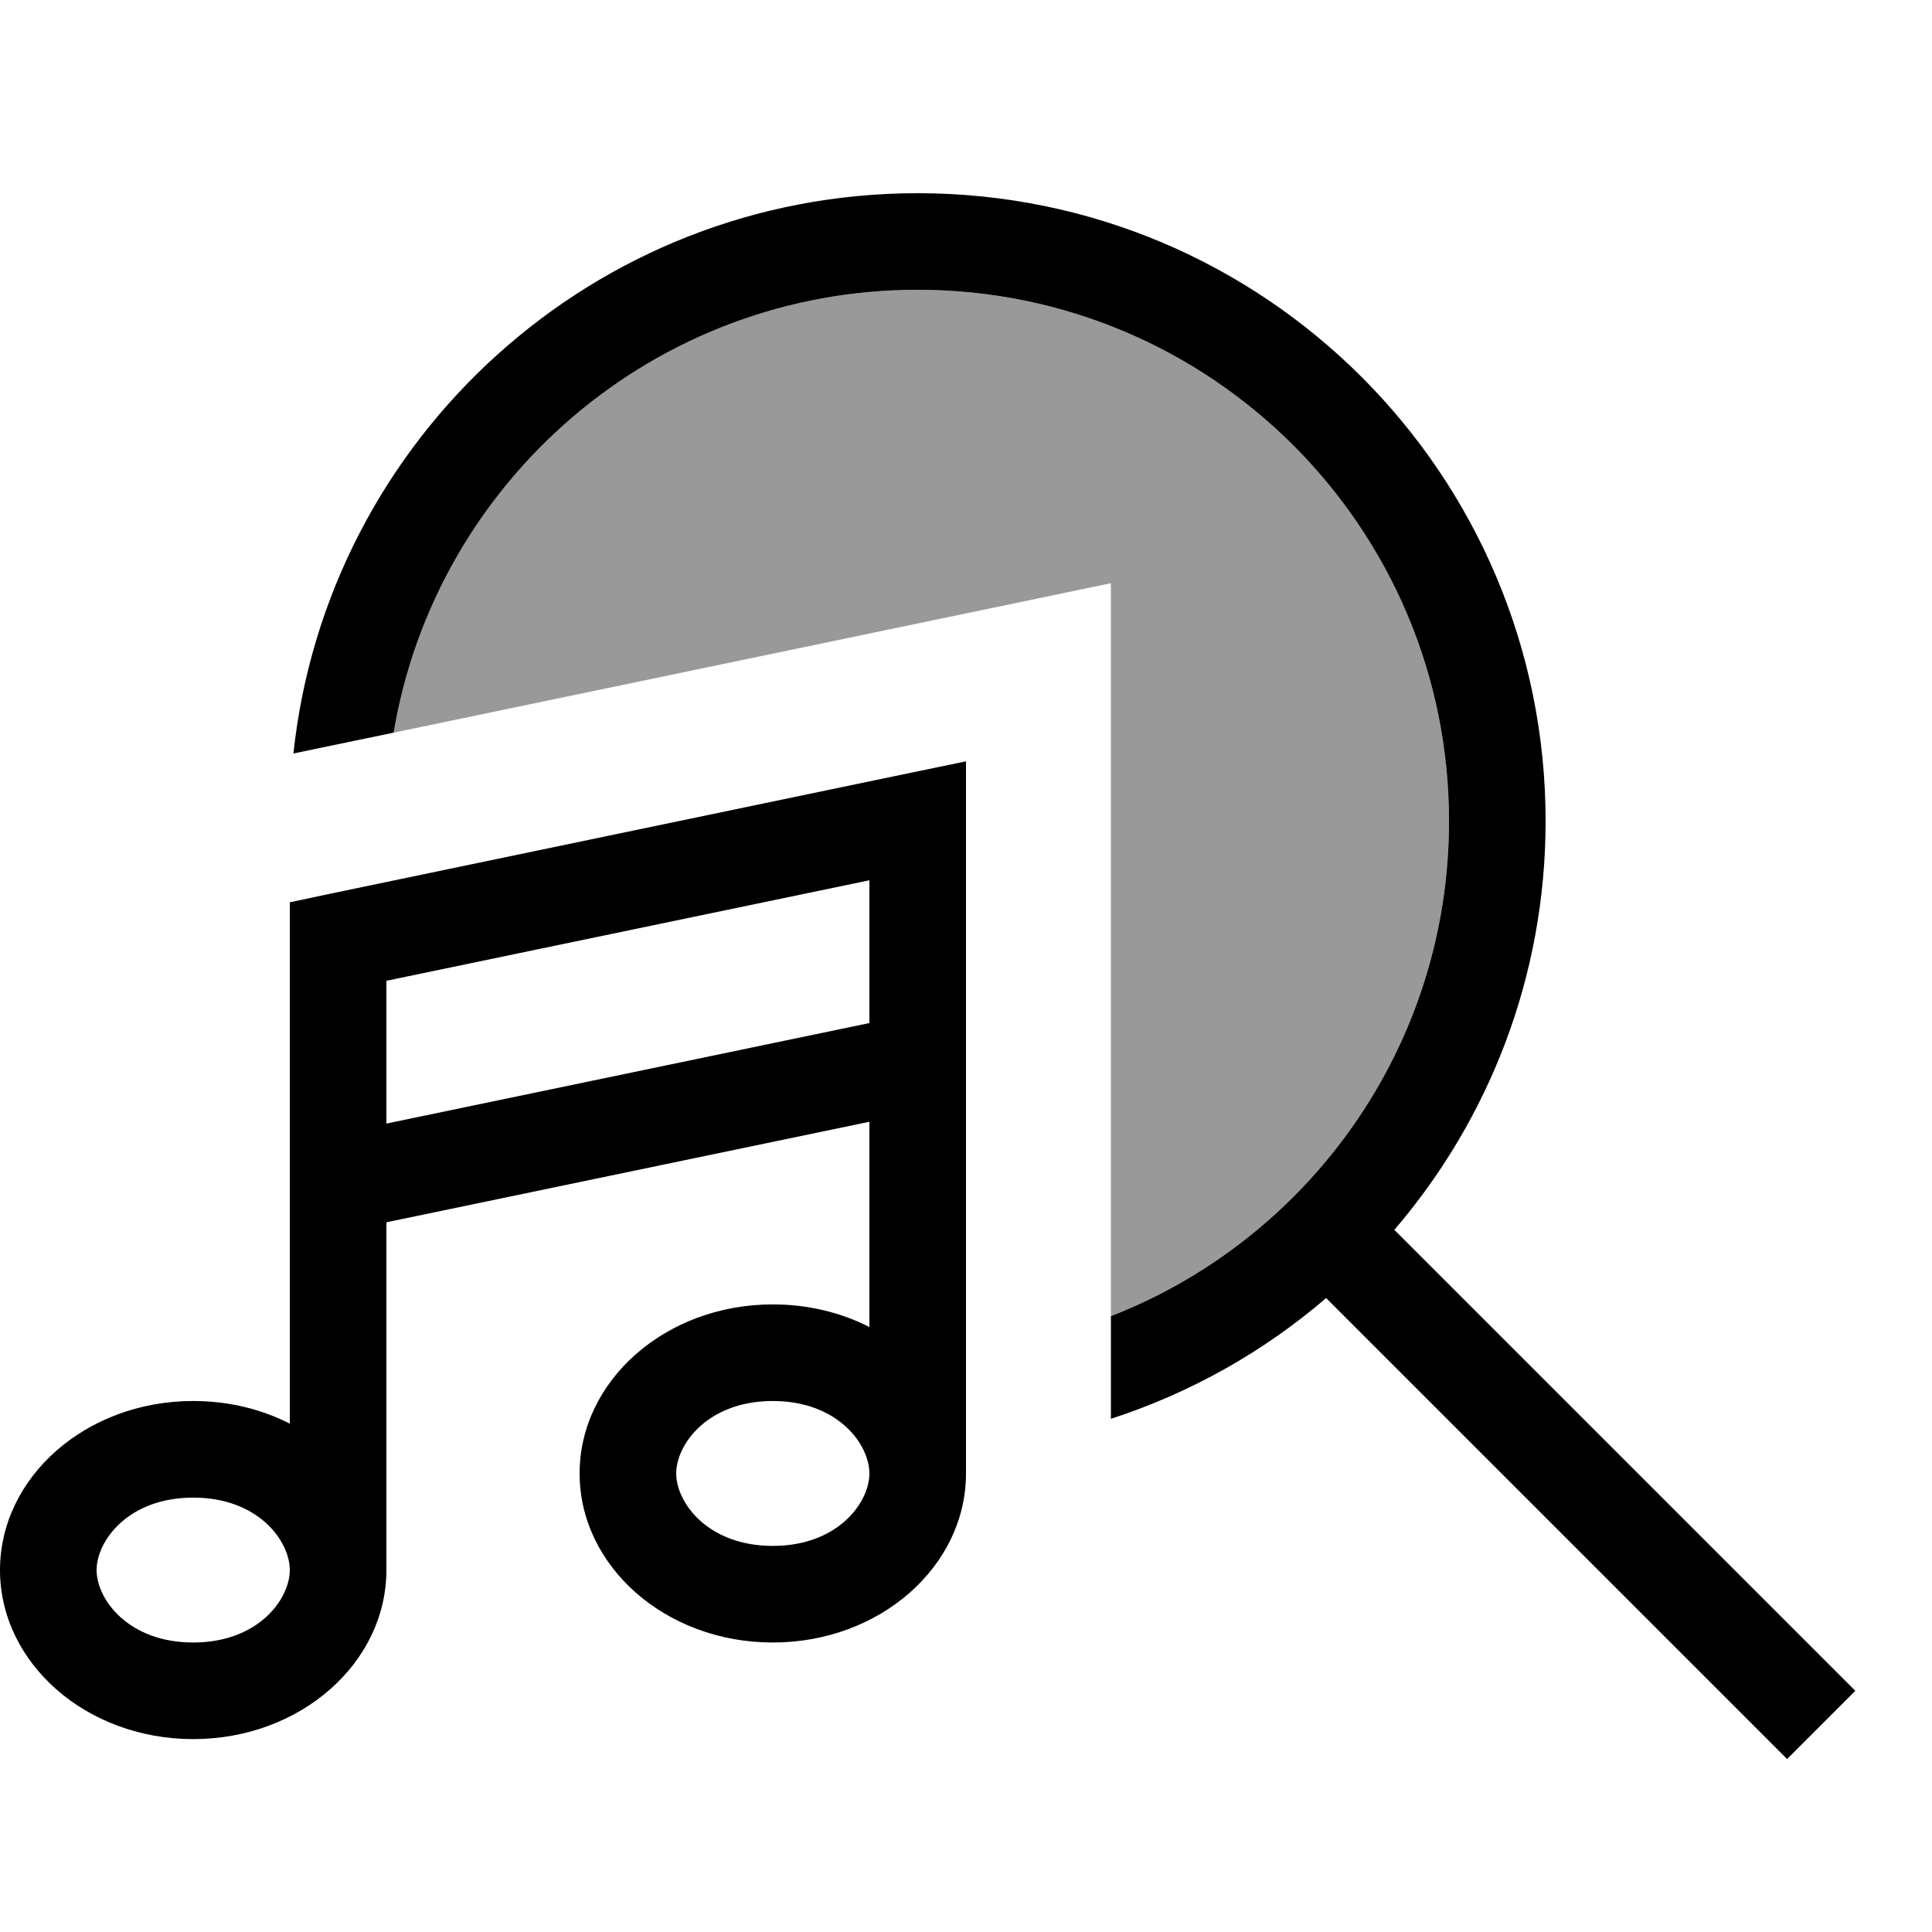 <svg xmlns="http://www.w3.org/2000/svg" viewBox="0 0 640 640"><!--! Font Awesome Pro 7.1.0 by @fontawesome - https://fontawesome.com License - https://fontawesome.com/license (Commercial License) Copyright 2025 Fonticons, Inc. --><path opacity=".4" fill="currentColor" d="M130.4 242.7C209.6 226.2 288.8 209.7 368 193.2L368 436C433.5 410.4 480 346.6 480 272C480 174.8 401.2 96 304 96C216.8 96 144.4 159.4 130.4 242.7z"/><path fill="currentColor" d="M480 272C480 346.6 433.6 410.4 368 436L368 470C394.5 461.4 418.7 447.7 439.3 430L580.7 571.4L592 582.7L614.6 560.1L603.3 548.8L461.9 407.4C493.1 371 512 323.7 512 272C512 157.1 418.9 64 304 64C196.7 64 108.3 145.3 97.2 249.6L130.4 242.7C144.4 159.4 216.8 96 304 96C401.2 96 480 174.8 480 272zM320 271.9L320 252.2L300.7 256.2L108.7 296.2L96 298.9L96 471.6C86.6 466.8 75.7 464.1 64 464.1C28.4 464.1 0 489.4 0 520.1C0 550.8 28.4 576.1 64 576.1C99.6 576.1 128 550.8 128 520.1L128 404.9L288 371.6L288 439.6C278.6 434.8 267.7 432.1 256 432.1C220.4 432.1 192 457.4 192 488.1C192 518.8 220.4 544.1 256 544.1C291.6 544.1 320 518.8 320 488.1L320 271.9zM288 338.9L128 372.2L128 324.9L288 291.6L288 338.9zM32 520.1C32 510.5 42.4 496.1 64 496.1C85.6 496.1 96 510.5 96 520.1C96 529.7 85.6 544.1 64 544.1C42.4 544.1 32 529.7 32 520.1zM256 464.1C277.6 464.1 288 478.5 288 488.1C288 497.7 277.6 512.1 256 512.1C234.4 512.1 224 497.7 224 488.1C224 478.5 234.4 464.1 256 464.1z"/></svg>